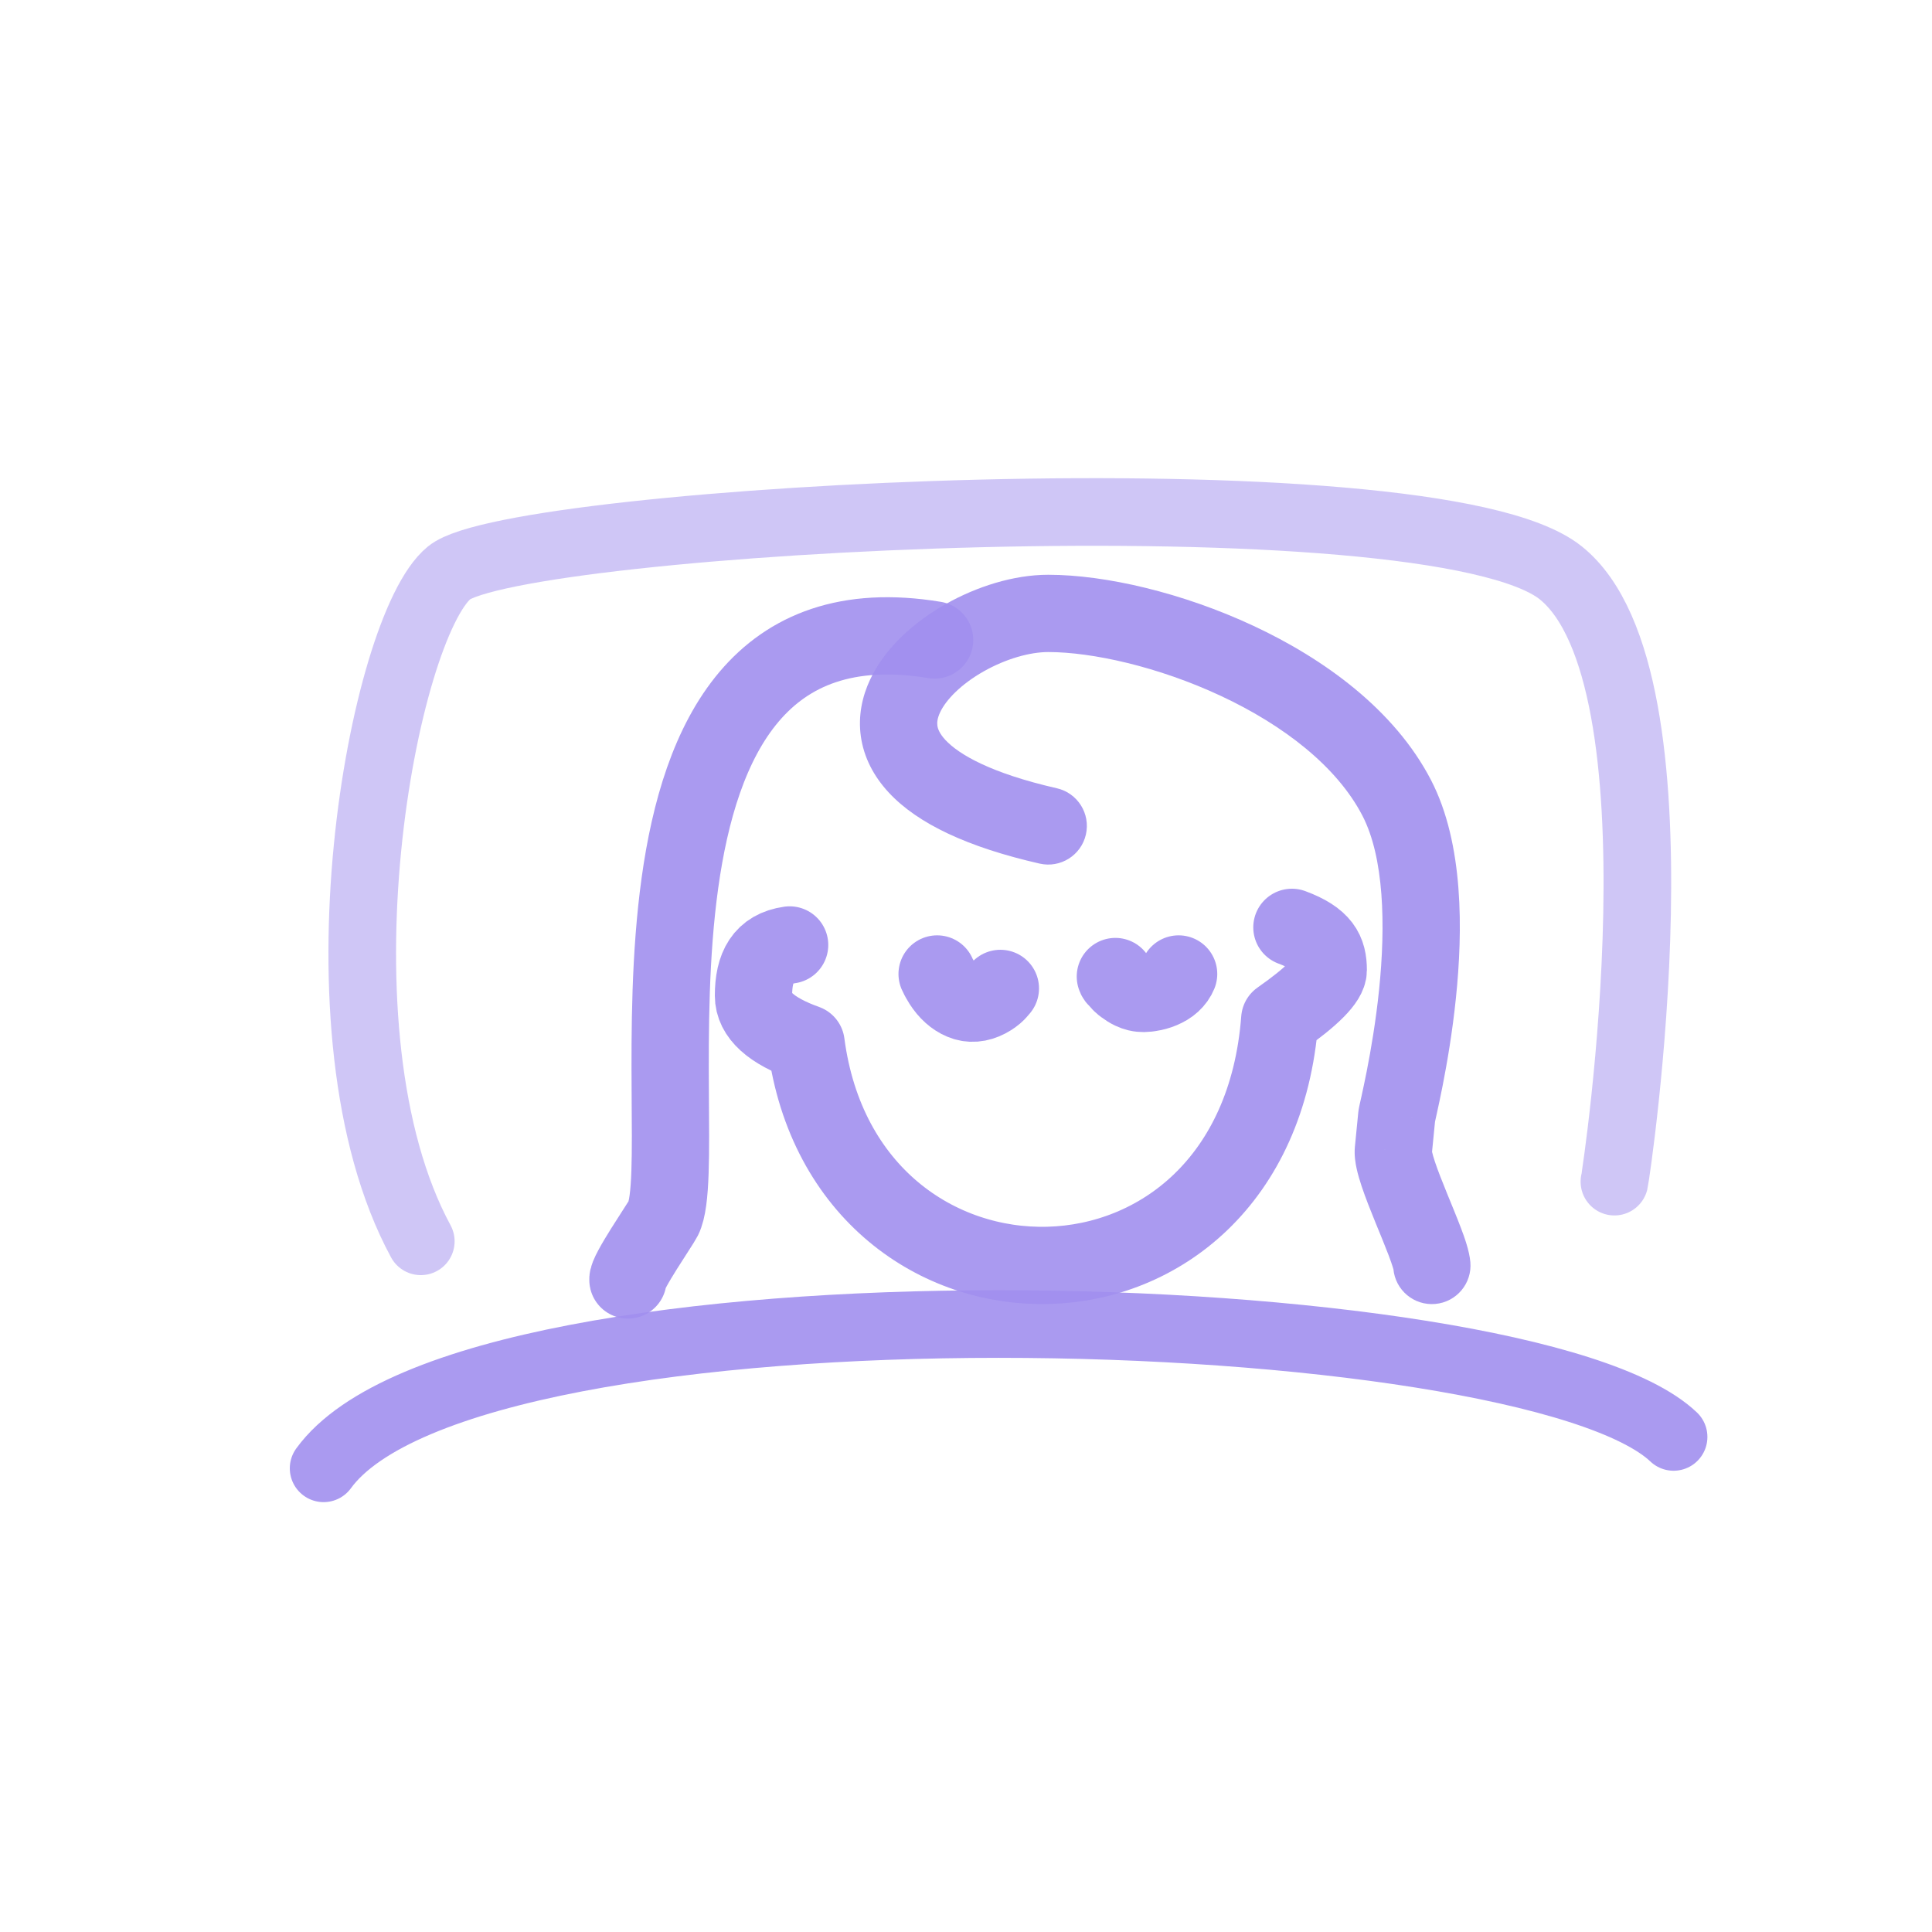 <svg xmlns="http://www.w3.org/2000/svg" width="800px" height="800px" viewBox="0 0 400 400" fill="none"><g id="SVGRepo_bgCarrier" stroke-width="0"></g><g id="SVGRepo_tracerCarrier" stroke-linecap="round" stroke-linejoin="round"></g><g id="SVGRepo_iconCarrier"><path d="M163.484 195.643C157.991 196.425 156 200.185 156 206.151C156 210.128 159.628 213.415 166.885 216.01C175.079 278.14 259.864 278.14 264.963 211.004C271.654 206.323 275 202.941 275 200.859C275 197.033 273.783 194.336 267.477 192" stroke="#a18fee" stroke-opacity="0.9" stroke-width="16" stroke-linecap="round" stroke-linejoin="round"></path><path d="M130.01 265C129.693 263.643 136.725 253.465 137.329 252.244C144.11 238.745 121 120.5 193.5 132.5" stroke="#a18fee" stroke-opacity="0.9" stroke-width="16" stroke-linecap="round" stroke-linejoin="round"></path><path d="M215.246 178.8C219.554 179.782 223.842 177.086 224.824 172.778C225.806 168.47 223.11 164.182 218.803 163.2L215.246 178.8ZM289.175 165.189L296.278 161.508L289.175 165.189ZM289.175 231.119L297.135 231.918C297.136 231.911 297.136 231.904 297.137 231.897L289.175 231.119ZM288.48 238.193L280.515 237.442L280.514 237.455L288.48 238.193ZM288.484 262.701C288.871 267.103 292.753 270.357 297.154 269.969C301.556 269.582 304.809 265.7 304.422 261.299L288.484 262.701ZM217.025 135C226.077 135 239.755 138.004 252.74 144.067C265.801 150.166 276.815 158.727 282.072 168.871L296.278 161.508C288.714 146.915 274.096 136.381 259.509 129.57C244.846 122.723 228.859 119 217.025 119V135ZM282.072 168.871C286.555 177.52 286.908 191.49 285.521 204.957C284.854 211.423 283.842 217.315 282.981 221.706C282.551 223.896 282.16 225.703 281.87 227.024C281.731 227.654 281.596 228.259 281.507 228.665C281.481 228.787 281.28 229.651 281.213 230.341L297.137 231.897C297.088 232.397 296.993 232.75 297.141 232.07C297.227 231.673 297.336 231.187 297.495 230.465C297.8 229.08 298.219 227.142 298.681 224.787C299.603 220.087 300.706 213.691 301.436 206.597C302.843 192.945 303.122 174.714 296.278 161.508L282.072 168.871ZM281.215 230.32C280.979 232.673 280.74 235.055 280.515 237.442L296.444 238.943C296.664 236.613 296.898 234.278 297.135 231.918L281.215 230.32ZM280.514 237.455C280.35 239.221 280.644 240.883 280.88 241.961C281.146 243.177 281.523 244.435 281.92 245.624C282.712 247.999 283.777 250.667 284.772 253.108C285.811 255.657 286.765 257.945 287.513 259.922C288.387 262.228 288.504 262.937 288.484 262.701L304.422 261.299C304.216 258.952 303.195 256.154 302.477 254.258C301.635 252.032 300.547 249.421 299.59 247.071C298.589 244.615 297.706 242.386 297.098 240.562C296.794 239.652 296.608 238.986 296.51 238.539C296.382 237.955 296.512 238.216 296.445 238.93L280.514 237.455ZM218.803 163.2C205.068 160.069 198.479 156.157 195.732 153.198C194.483 151.853 194.163 150.858 194.076 150.244C193.984 149.597 194.063 148.716 194.627 147.507C195.859 144.865 198.992 141.648 203.653 139.007C208.239 136.409 213.207 135 217.025 135V119C209.826 119 202.157 121.466 195.766 125.086C189.451 128.664 183.268 134.01 180.127 140.743C178.504 144.222 177.631 148.231 178.234 152.486C178.841 156.775 180.859 160.694 184.005 164.083C190.047 170.593 200.468 175.431 215.246 178.8L218.803 163.2Z" fill="#a18fee" fill-opacity="0.9"></path><path d="M230.925 202.182C230.992 202.432 231.135 202.597 231.326 202.746C231.569 203.003 231.79 203.283 232.031 203.541C232.264 203.789 232.547 203.996 232.817 204.197C233.295 204.556 233.794 204.872 234.332 205.125C234.706 205.302 235.089 205.438 235.488 205.538C235.944 205.652 236.423 205.68 236.89 205.681C237.303 205.681 237.715 205.611 238.123 205.552C238.535 205.495 238.94 205.4 239.342 205.291C240.155 205.07 240.961 204.729 241.689 204.291C242.385 203.873 242.992 203.316 243.473 202.649C243.698 202.336 243.873 202.011 244.02 201.652" stroke="#a18fee" stroke-opacity="0.9" stroke-width="16" stroke-linecap="round" stroke-linejoin="round"></path><path d="M194.02 201.652C194.196 202.072 194.425 202.453 194.633 202.838C194.897 203.325 195.197 203.769 195.505 204.195C196.686 205.821 198.187 206.975 199.783 207.462C201.568 208.005 203.397 207.566 205.052 206.523C205.389 206.31 205.711 206.076 206.03 205.807C206.416 205.48 206.772 205.052 207.116 204.642" stroke="#a18fee" stroke-opacity="0.9" stroke-width="16" stroke-linecap="round" stroke-linejoin="round"></path><path d="M67 304C97.5 262 316 268.5 346.5 297.5" stroke="#a18fee" stroke-opacity="0.9" stroke-width="14" stroke-linecap="round" stroke-linejoin="round"></path><path d="M87.122 257C63.5 213.355 79.347 129.786 92.987 118.596C106.628 107.406 296.157 96.987 323.13 118.596C350.103 140.204 334.605 243.231 334.246 244.646" stroke="#a18fee" stroke-opacity="0.5" stroke-width="14" stroke-linecap="round" stroke-linejoin="round"></path></g></svg>